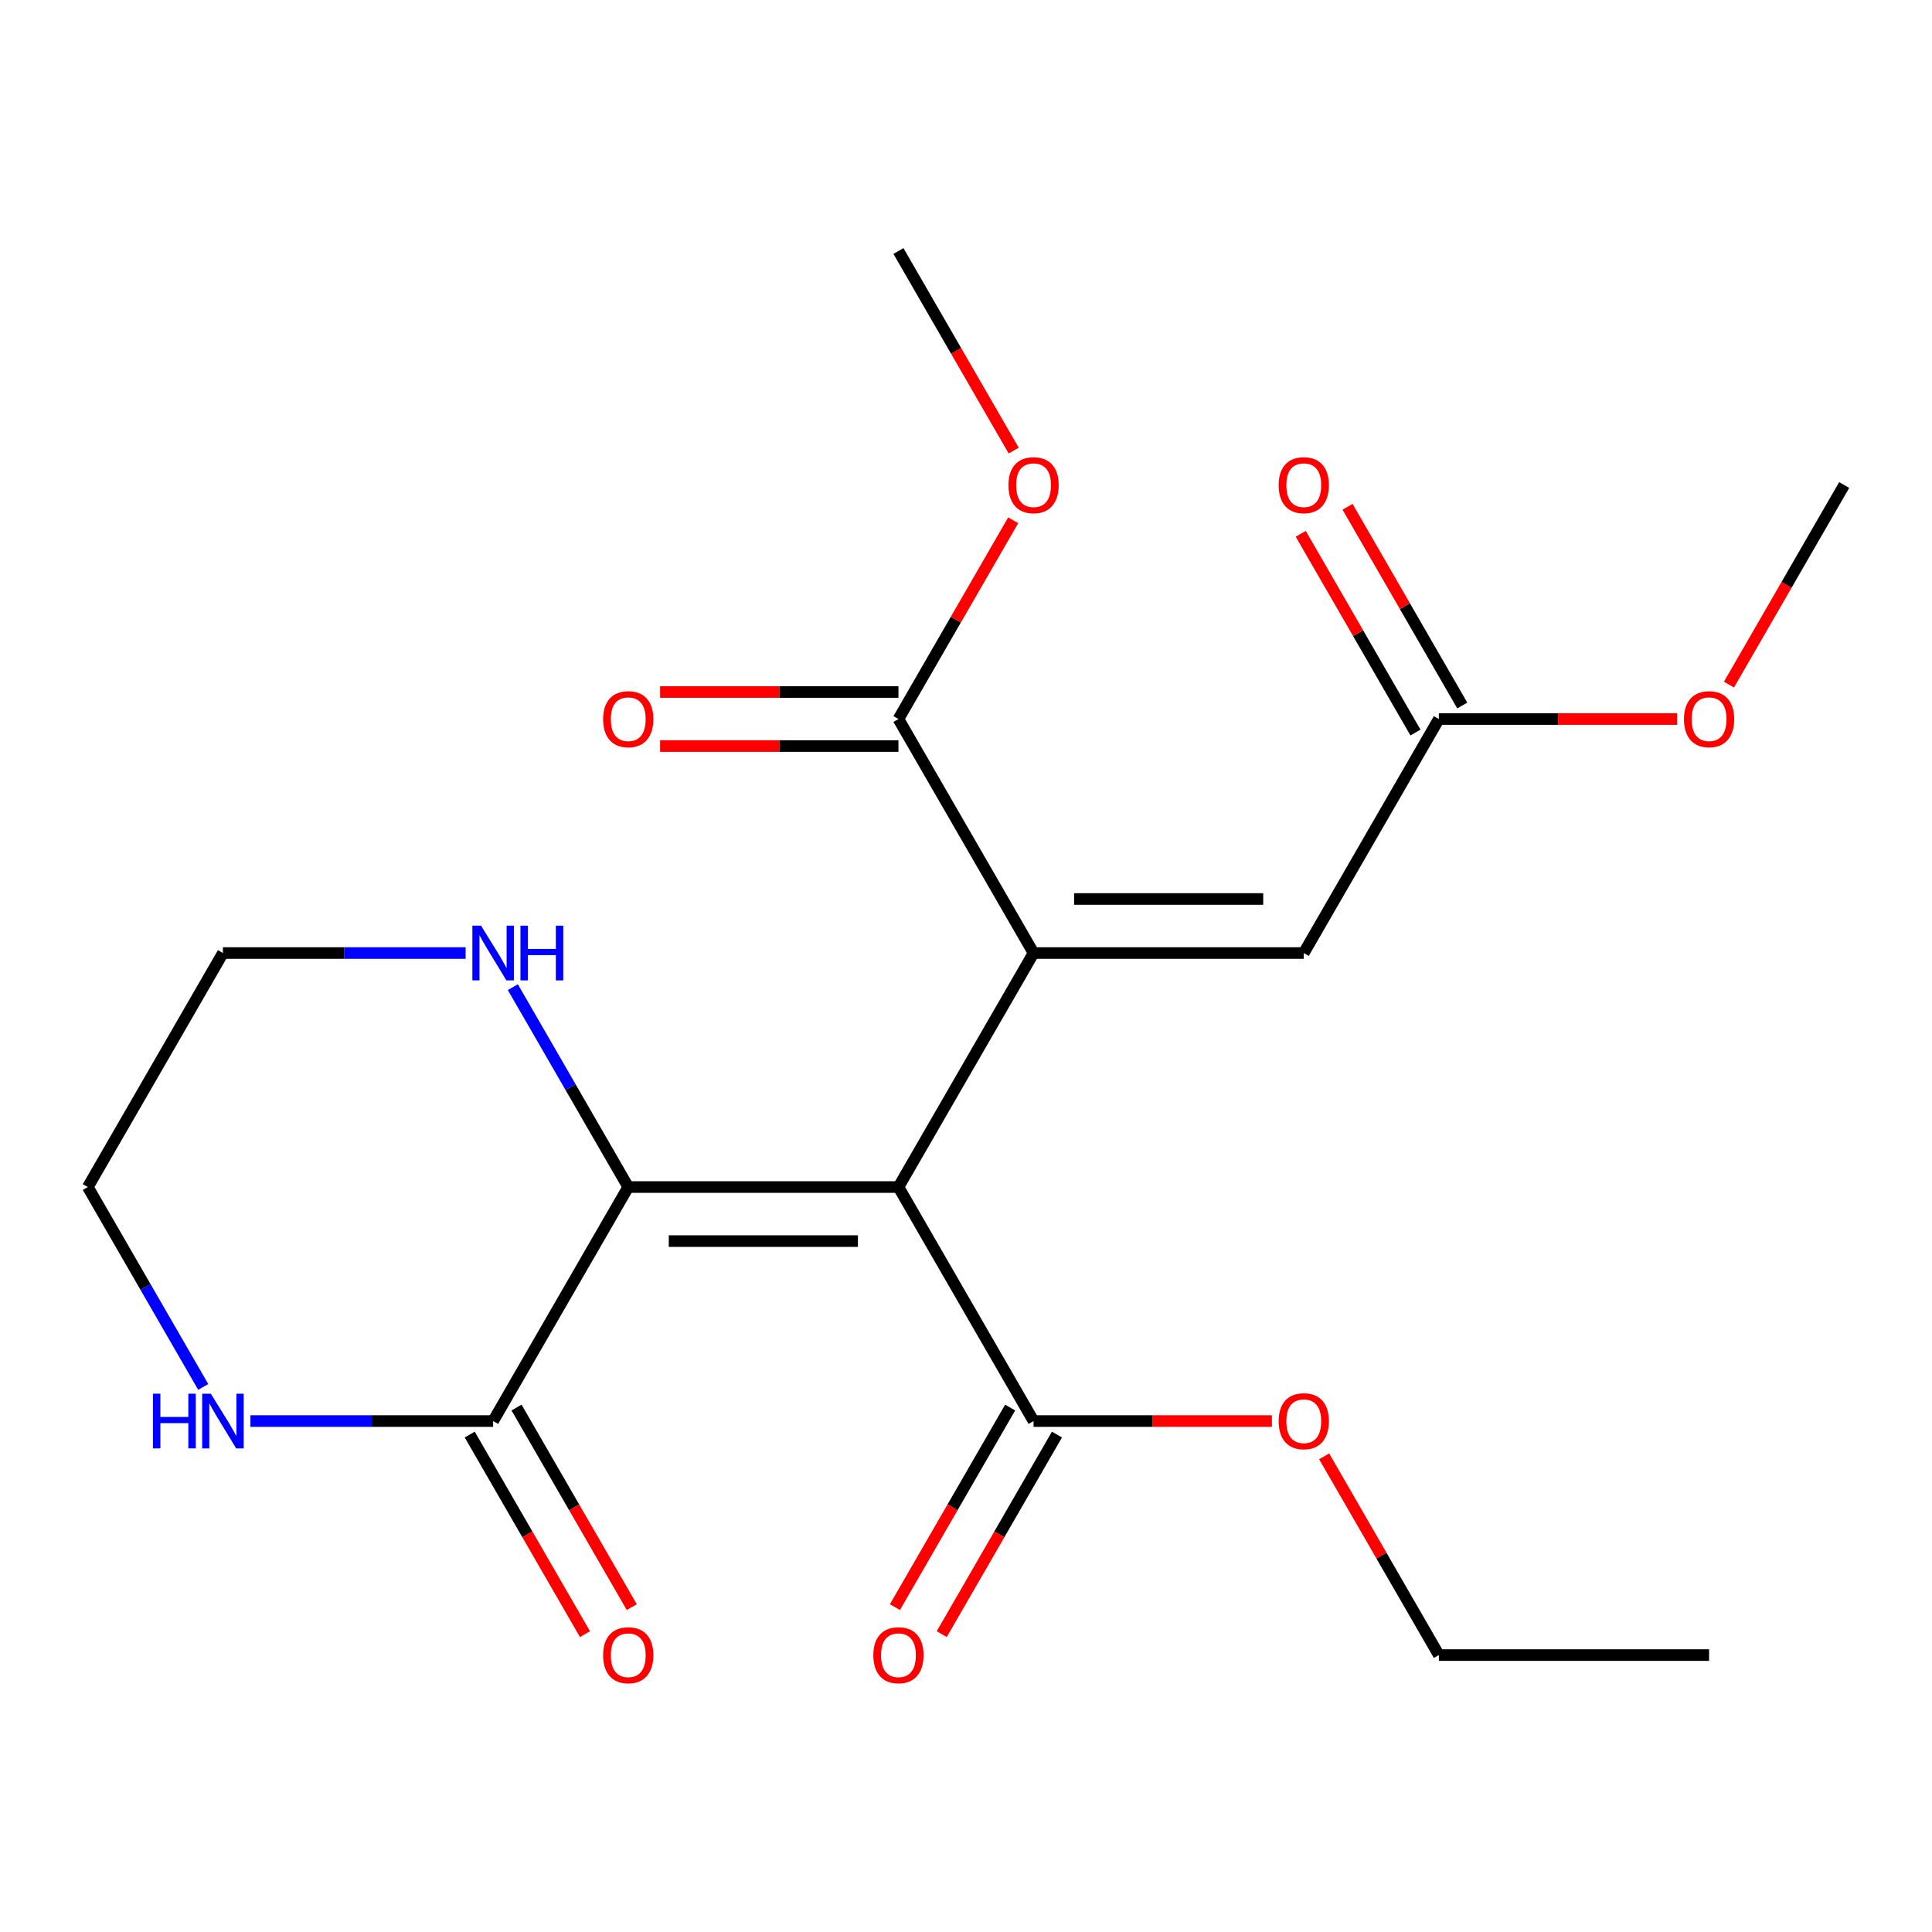 <?xml version='1.0' encoding='iso-8859-1'?>
<svg version='1.1' baseProfile='full'
              xmlns='http://www.w3.org/2000/svg'
                      xmlns:rdkit='http://www.rdkit.org/xml'
                      xmlns:xlink='http://www.w3.org/1999/xlink'
                  xml:space='preserve'
width='1000px' height='1000px' viewBox='0 0 1000 1000'>
<!-- END OF HEADER -->
<rect style='opacity:1.0;fill:#FFFFFF;stroke:none' width='1000' height='1000' x='0' y='0'> </rect>
<path class='bond-0' d='M 465.035,614.413 L 534.965,493.291' style='fill:none;fill-rule:evenodd;stroke:#000000;stroke-width:6px;stroke-linecap:butt;stroke-linejoin:miter;stroke-opacity:1' />
<path class='bond-1' d='M 465.035,614.413 L 325.175,614.413' style='fill:none;fill-rule:evenodd;stroke:#000000;stroke-width:6px;stroke-linecap:butt;stroke-linejoin:miter;stroke-opacity:1' />
<path class='bond-1' d='M 444.056,642.385 L 346.154,642.385' style='fill:none;fill-rule:evenodd;stroke:#000000;stroke-width:6px;stroke-linecap:butt;stroke-linejoin:miter;stroke-opacity:1' />
<path class='bond-4' d='M 465.035,614.413 L 534.965,735.536' style='fill:none;fill-rule:evenodd;stroke:#000000;stroke-width:6px;stroke-linecap:butt;stroke-linejoin:miter;stroke-opacity:1' />
<path class='bond-3' d='M 534.965,493.291 L 674.825,493.291' style='fill:none;fill-rule:evenodd;stroke:#000000;stroke-width:6px;stroke-linecap:butt;stroke-linejoin:miter;stroke-opacity:1' />
<path class='bond-3' d='M 555.944,465.319 L 653.846,465.319' style='fill:none;fill-rule:evenodd;stroke:#000000;stroke-width:6px;stroke-linecap:butt;stroke-linejoin:miter;stroke-opacity:1' />
<path class='bond-5' d='M 534.965,493.291 L 465.035,372.168' style='fill:none;fill-rule:evenodd;stroke:#000000;stroke-width:6px;stroke-linecap:butt;stroke-linejoin:miter;stroke-opacity:1' />
<path class='bond-2' d='M 325.175,614.413 L 255.245,735.536' style='fill:none;fill-rule:evenodd;stroke:#000000;stroke-width:6px;stroke-linecap:butt;stroke-linejoin:miter;stroke-opacity:1' />
<path class='bond-6' d='M 325.175,614.413 L 295.307,562.68' style='fill:none;fill-rule:evenodd;stroke:#000000;stroke-width:6px;stroke-linecap:butt;stroke-linejoin:miter;stroke-opacity:1' />
<path class='bond-6' d='M 295.307,562.68 L 265.439,510.947' style='fill:none;fill-rule:evenodd;stroke:#0000FF;stroke-width:6px;stroke-linecap:butt;stroke-linejoin:miter;stroke-opacity:1' />
<path class='bond-8' d='M 255.245,735.536 L 192.433,735.536' style='fill:none;fill-rule:evenodd;stroke:#000000;stroke-width:6px;stroke-linecap:butt;stroke-linejoin:miter;stroke-opacity:1' />
<path class='bond-8' d='M 192.433,735.536 L 129.621,735.536' style='fill:none;fill-rule:evenodd;stroke:#0000FF;stroke-width:6px;stroke-linecap:butt;stroke-linejoin:miter;stroke-opacity:1' />
<path class='bond-9' d='M 243.133,742.529 L 272.954,794.182' style='fill:none;fill-rule:evenodd;stroke:#000000;stroke-width:6px;stroke-linecap:butt;stroke-linejoin:miter;stroke-opacity:1' />
<path class='bond-9' d='M 272.954,794.182 L 302.776,845.835' style='fill:none;fill-rule:evenodd;stroke:#FF0000;stroke-width:6px;stroke-linecap:butt;stroke-linejoin:miter;stroke-opacity:1' />
<path class='bond-9' d='M 267.357,728.543 L 297.179,780.196' style='fill:none;fill-rule:evenodd;stroke:#000000;stroke-width:6px;stroke-linecap:butt;stroke-linejoin:miter;stroke-opacity:1' />
<path class='bond-9' d='M 297.179,780.196 L 327.001,831.849' style='fill:none;fill-rule:evenodd;stroke:#FF0000;stroke-width:6px;stroke-linecap:butt;stroke-linejoin:miter;stroke-opacity:1' />
<path class='bond-7' d='M 674.825,493.291 L 744.755,372.168' style='fill:none;fill-rule:evenodd;stroke:#000000;stroke-width:6px;stroke-linecap:butt;stroke-linejoin:miter;stroke-opacity:1' />
<path class='bond-10' d='M 522.853,728.543 L 493.031,780.196' style='fill:none;fill-rule:evenodd;stroke:#000000;stroke-width:6px;stroke-linecap:butt;stroke-linejoin:miter;stroke-opacity:1' />
<path class='bond-10' d='M 493.031,780.196 L 463.209,831.849' style='fill:none;fill-rule:evenodd;stroke:#FF0000;stroke-width:6px;stroke-linecap:butt;stroke-linejoin:miter;stroke-opacity:1' />
<path class='bond-10' d='M 547.077,742.529 L 517.255,794.182' style='fill:none;fill-rule:evenodd;stroke:#000000;stroke-width:6px;stroke-linecap:butt;stroke-linejoin:miter;stroke-opacity:1' />
<path class='bond-10' d='M 517.255,794.182 L 487.434,845.835' style='fill:none;fill-rule:evenodd;stroke:#FF0000;stroke-width:6px;stroke-linecap:butt;stroke-linejoin:miter;stroke-opacity:1' />
<path class='bond-13' d='M 534.965,735.536 L 596.647,735.536' style='fill:none;fill-rule:evenodd;stroke:#000000;stroke-width:6px;stroke-linecap:butt;stroke-linejoin:miter;stroke-opacity:1' />
<path class='bond-13' d='M 596.647,735.536 L 658.329,735.536' style='fill:none;fill-rule:evenodd;stroke:#FF0000;stroke-width:6px;stroke-linecap:butt;stroke-linejoin:miter;stroke-opacity:1' />
<path class='bond-11' d='M 465.035,358.182 L 403.353,358.182' style='fill:none;fill-rule:evenodd;stroke:#000000;stroke-width:6px;stroke-linecap:butt;stroke-linejoin:miter;stroke-opacity:1' />
<path class='bond-11' d='M 403.353,358.182 L 341.671,358.182' style='fill:none;fill-rule:evenodd;stroke:#FF0000;stroke-width:6px;stroke-linecap:butt;stroke-linejoin:miter;stroke-opacity:1' />
<path class='bond-11' d='M 465.035,386.154 L 403.353,386.154' style='fill:none;fill-rule:evenodd;stroke:#000000;stroke-width:6px;stroke-linecap:butt;stroke-linejoin:miter;stroke-opacity:1' />
<path class='bond-11' d='M 403.353,386.154 L 341.671,386.154' style='fill:none;fill-rule:evenodd;stroke:#FF0000;stroke-width:6px;stroke-linecap:butt;stroke-linejoin:miter;stroke-opacity:1' />
<path class='bond-14' d='M 465.035,372.168 L 494.73,320.736' style='fill:none;fill-rule:evenodd;stroke:#000000;stroke-width:6px;stroke-linecap:butt;stroke-linejoin:miter;stroke-opacity:1' />
<path class='bond-14' d='M 494.73,320.736 L 524.425,269.303' style='fill:none;fill-rule:evenodd;stroke:#FF0000;stroke-width:6px;stroke-linecap:butt;stroke-linejoin:miter;stroke-opacity:1' />
<path class='bond-16' d='M 241.008,493.291 L 178.196,493.291' style='fill:none;fill-rule:evenodd;stroke:#0000FF;stroke-width:6px;stroke-linecap:butt;stroke-linejoin:miter;stroke-opacity:1' />
<path class='bond-16' d='M 178.196,493.291 L 115.385,493.291' style='fill:none;fill-rule:evenodd;stroke:#000000;stroke-width:6px;stroke-linecap:butt;stroke-linejoin:miter;stroke-opacity:1' />
<path class='bond-12' d='M 756.867,365.175 L 727.173,313.743' style='fill:none;fill-rule:evenodd;stroke:#000000;stroke-width:6px;stroke-linecap:butt;stroke-linejoin:miter;stroke-opacity:1' />
<path class='bond-12' d='M 727.173,313.743 L 697.478,262.31' style='fill:none;fill-rule:evenodd;stroke:#FF0000;stroke-width:6px;stroke-linecap:butt;stroke-linejoin:miter;stroke-opacity:1' />
<path class='bond-12' d='M 732.643,379.161 L 702.948,327.729' style='fill:none;fill-rule:evenodd;stroke:#000000;stroke-width:6px;stroke-linecap:butt;stroke-linejoin:miter;stroke-opacity:1' />
<path class='bond-12' d='M 702.948,327.729 L 673.253,276.296' style='fill:none;fill-rule:evenodd;stroke:#FF0000;stroke-width:6px;stroke-linecap:butt;stroke-linejoin:miter;stroke-opacity:1' />
<path class='bond-15' d='M 744.755,372.168 L 806.437,372.168' style='fill:none;fill-rule:evenodd;stroke:#000000;stroke-width:6px;stroke-linecap:butt;stroke-linejoin:miter;stroke-opacity:1' />
<path class='bond-15' d='M 806.437,372.168 L 868.119,372.168' style='fill:none;fill-rule:evenodd;stroke:#FF0000;stroke-width:6px;stroke-linecap:butt;stroke-linejoin:miter;stroke-opacity:1' />
<path class='bond-22' d='M 105.191,717.879 L 75.323,666.146' style='fill:none;fill-rule:evenodd;stroke:#0000FF;stroke-width:6px;stroke-linecap:butt;stroke-linejoin:miter;stroke-opacity:1' />
<path class='bond-22' d='M 75.323,666.146 L 45.455,614.413' style='fill:none;fill-rule:evenodd;stroke:#000000;stroke-width:6px;stroke-linecap:butt;stroke-linejoin:miter;stroke-opacity:1' />
<path class='bond-18' d='M 685.366,753.792 L 715.06,805.225' style='fill:none;fill-rule:evenodd;stroke:#FF0000;stroke-width:6px;stroke-linecap:butt;stroke-linejoin:miter;stroke-opacity:1' />
<path class='bond-18' d='M 715.06,805.225 L 744.755,856.658' style='fill:none;fill-rule:evenodd;stroke:#000000;stroke-width:6px;stroke-linecap:butt;stroke-linejoin:miter;stroke-opacity:1' />
<path class='bond-19' d='M 524.679,233.23 L 494.857,181.577' style='fill:none;fill-rule:evenodd;stroke:#FF0000;stroke-width:6px;stroke-linecap:butt;stroke-linejoin:miter;stroke-opacity:1' />
<path class='bond-19' d='M 494.857,181.577 L 465.035,129.924' style='fill:none;fill-rule:evenodd;stroke:#000000;stroke-width:6px;stroke-linecap:butt;stroke-linejoin:miter;stroke-opacity:1' />
<path class='bond-20' d='M 894.902,354.352 L 924.724,302.699' style='fill:none;fill-rule:evenodd;stroke:#FF0000;stroke-width:6px;stroke-linecap:butt;stroke-linejoin:miter;stroke-opacity:1' />
<path class='bond-20' d='M 924.724,302.699 L 954.545,251.046' style='fill:none;fill-rule:evenodd;stroke:#000000;stroke-width:6px;stroke-linecap:butt;stroke-linejoin:miter;stroke-opacity:1' />
<path class='bond-17' d='M 115.385,493.291 L 45.455,614.413' style='fill:none;fill-rule:evenodd;stroke:#000000;stroke-width:6px;stroke-linecap:butt;stroke-linejoin:miter;stroke-opacity:1' />
<path class='bond-21' d='M 744.755,856.658 L 884.615,856.658' style='fill:none;fill-rule:evenodd;stroke:#000000;stroke-width:6px;stroke-linecap:butt;stroke-linejoin:miter;stroke-opacity:1' />
<path  class='atom-7' d='M 248.985 479.131
L 258.265 494.131
Q 259.185 495.611, 260.665 498.291
Q 262.145 500.971, 262.225 501.131
L 262.225 479.131
L 265.985 479.131
L 265.985 507.451
L 262.105 507.451
L 252.145 491.051
Q 250.985 489.131, 249.745 486.931
Q 248.545 484.731, 248.185 484.051
L 248.185 507.451
L 244.505 507.451
L 244.505 479.131
L 248.985 479.131
' fill='#0000FF'/>
<path  class='atom-7' d='M 269.385 479.131
L 273.225 479.131
L 273.225 491.171
L 287.705 491.171
L 287.705 479.131
L 291.545 479.131
L 291.545 507.451
L 287.705 507.451
L 287.705 494.371
L 273.225 494.371
L 273.225 507.451
L 269.385 507.451
L 269.385 479.131
' fill='#0000FF'/>
<path  class='atom-9' d='M 79.165 721.376
L 83.005 721.376
L 83.005 733.416
L 97.485 733.416
L 97.485 721.376
L 101.325 721.376
L 101.325 749.696
L 97.485 749.696
L 97.485 736.616
L 83.005 736.616
L 83.005 749.696
L 79.165 749.696
L 79.165 721.376
' fill='#0000FF'/>
<path  class='atom-9' d='M 109.125 721.376
L 118.405 736.376
Q 119.325 737.856, 120.805 740.536
Q 122.285 743.216, 122.365 743.376
L 122.365 721.376
L 126.125 721.376
L 126.125 749.696
L 122.245 749.696
L 112.285 733.296
Q 111.125 731.376, 109.885 729.176
Q 108.685 726.976, 108.325 726.296
L 108.325 749.696
L 104.645 749.696
L 104.645 721.376
L 109.125 721.376
' fill='#0000FF'/>
<path  class='atom-10' d='M 312.175 856.738
Q 312.175 849.938, 315.535 846.138
Q 318.895 842.338, 325.175 842.338
Q 331.455 842.338, 334.815 846.138
Q 338.175 849.938, 338.175 856.738
Q 338.175 863.618, 334.775 867.538
Q 331.375 871.418, 325.175 871.418
Q 318.935 871.418, 315.535 867.538
Q 312.175 863.658, 312.175 856.738
M 325.175 868.218
Q 329.495 868.218, 331.815 865.338
Q 334.175 862.418, 334.175 856.738
Q 334.175 851.178, 331.815 848.378
Q 329.495 845.538, 325.175 845.538
Q 320.855 845.538, 318.495 848.338
Q 316.175 851.138, 316.175 856.738
Q 316.175 862.458, 318.495 865.338
Q 320.855 868.218, 325.175 868.218
' fill='#FF0000'/>
<path  class='atom-11' d='M 452.035 856.738
Q 452.035 849.938, 455.395 846.138
Q 458.755 842.338, 465.035 842.338
Q 471.315 842.338, 474.675 846.138
Q 478.035 849.938, 478.035 856.738
Q 478.035 863.618, 474.635 867.538
Q 471.235 871.418, 465.035 871.418
Q 458.795 871.418, 455.395 867.538
Q 452.035 863.658, 452.035 856.738
M 465.035 868.218
Q 469.355 868.218, 471.675 865.338
Q 474.035 862.418, 474.035 856.738
Q 474.035 851.178, 471.675 848.378
Q 469.355 845.538, 465.035 845.538
Q 460.715 845.538, 458.355 848.338
Q 456.035 851.138, 456.035 856.738
Q 456.035 862.458, 458.355 865.338
Q 460.715 868.218, 465.035 868.218
' fill='#FF0000'/>
<path  class='atom-12' d='M 312.175 372.248
Q 312.175 365.448, 315.535 361.648
Q 318.895 357.848, 325.175 357.848
Q 331.455 357.848, 334.815 361.648
Q 338.175 365.448, 338.175 372.248
Q 338.175 379.128, 334.775 383.048
Q 331.375 386.928, 325.175 386.928
Q 318.935 386.928, 315.535 383.048
Q 312.175 379.168, 312.175 372.248
M 325.175 383.728
Q 329.495 383.728, 331.815 380.848
Q 334.175 377.928, 334.175 372.248
Q 334.175 366.688, 331.815 363.888
Q 329.495 361.048, 325.175 361.048
Q 320.855 361.048, 318.495 363.848
Q 316.175 366.648, 316.175 372.248
Q 316.175 377.968, 318.495 380.848
Q 320.855 383.728, 325.175 383.728
' fill='#FF0000'/>
<path  class='atom-13' d='M 661.825 251.126
Q 661.825 244.326, 665.185 240.526
Q 668.545 236.726, 674.825 236.726
Q 681.105 236.726, 684.465 240.526
Q 687.825 244.326, 687.825 251.126
Q 687.825 258.006, 684.425 261.926
Q 681.025 265.806, 674.825 265.806
Q 668.585 265.806, 665.185 261.926
Q 661.825 258.046, 661.825 251.126
M 674.825 262.606
Q 679.145 262.606, 681.465 259.726
Q 683.825 256.806, 683.825 251.126
Q 683.825 245.566, 681.465 242.766
Q 679.145 239.926, 674.825 239.926
Q 670.505 239.926, 668.145 242.726
Q 665.825 245.526, 665.825 251.126
Q 665.825 256.846, 668.145 259.726
Q 670.505 262.606, 674.825 262.606
' fill='#FF0000'/>
<path  class='atom-14' d='M 661.825 735.616
Q 661.825 728.816, 665.185 725.016
Q 668.545 721.216, 674.825 721.216
Q 681.105 721.216, 684.465 725.016
Q 687.825 728.816, 687.825 735.616
Q 687.825 742.496, 684.425 746.416
Q 681.025 750.296, 674.825 750.296
Q 668.585 750.296, 665.185 746.416
Q 661.825 742.536, 661.825 735.616
M 674.825 747.096
Q 679.145 747.096, 681.465 744.216
Q 683.825 741.296, 683.825 735.616
Q 683.825 730.056, 681.465 727.256
Q 679.145 724.416, 674.825 724.416
Q 670.505 724.416, 668.145 727.216
Q 665.825 730.016, 665.825 735.616
Q 665.825 741.336, 668.145 744.216
Q 670.505 747.096, 674.825 747.096
' fill='#FF0000'/>
<path  class='atom-15' d='M 521.965 251.126
Q 521.965 244.326, 525.325 240.526
Q 528.685 236.726, 534.965 236.726
Q 541.245 236.726, 544.605 240.526
Q 547.965 244.326, 547.965 251.126
Q 547.965 258.006, 544.565 261.926
Q 541.165 265.806, 534.965 265.806
Q 528.725 265.806, 525.325 261.926
Q 521.965 258.046, 521.965 251.126
M 534.965 262.606
Q 539.285 262.606, 541.605 259.726
Q 543.965 256.806, 543.965 251.126
Q 543.965 245.566, 541.605 242.766
Q 539.285 239.926, 534.965 239.926
Q 530.645 239.926, 528.285 242.726
Q 525.965 245.526, 525.965 251.126
Q 525.965 256.846, 528.285 259.726
Q 530.645 262.606, 534.965 262.606
' fill='#FF0000'/>
<path  class='atom-16' d='M 871.615 372.248
Q 871.615 365.448, 874.975 361.648
Q 878.335 357.848, 884.615 357.848
Q 890.895 357.848, 894.255 361.648
Q 897.615 365.448, 897.615 372.248
Q 897.615 379.128, 894.215 383.048
Q 890.815 386.928, 884.615 386.928
Q 878.375 386.928, 874.975 383.048
Q 871.615 379.168, 871.615 372.248
M 884.615 383.728
Q 888.935 383.728, 891.255 380.848
Q 893.615 377.928, 893.615 372.248
Q 893.615 366.688, 891.255 363.888
Q 888.935 361.048, 884.615 361.048
Q 880.295 361.048, 877.935 363.848
Q 875.615 366.648, 875.615 372.248
Q 875.615 377.968, 877.935 380.848
Q 880.295 383.728, 884.615 383.728
' fill='#FF0000'/>
</svg>
